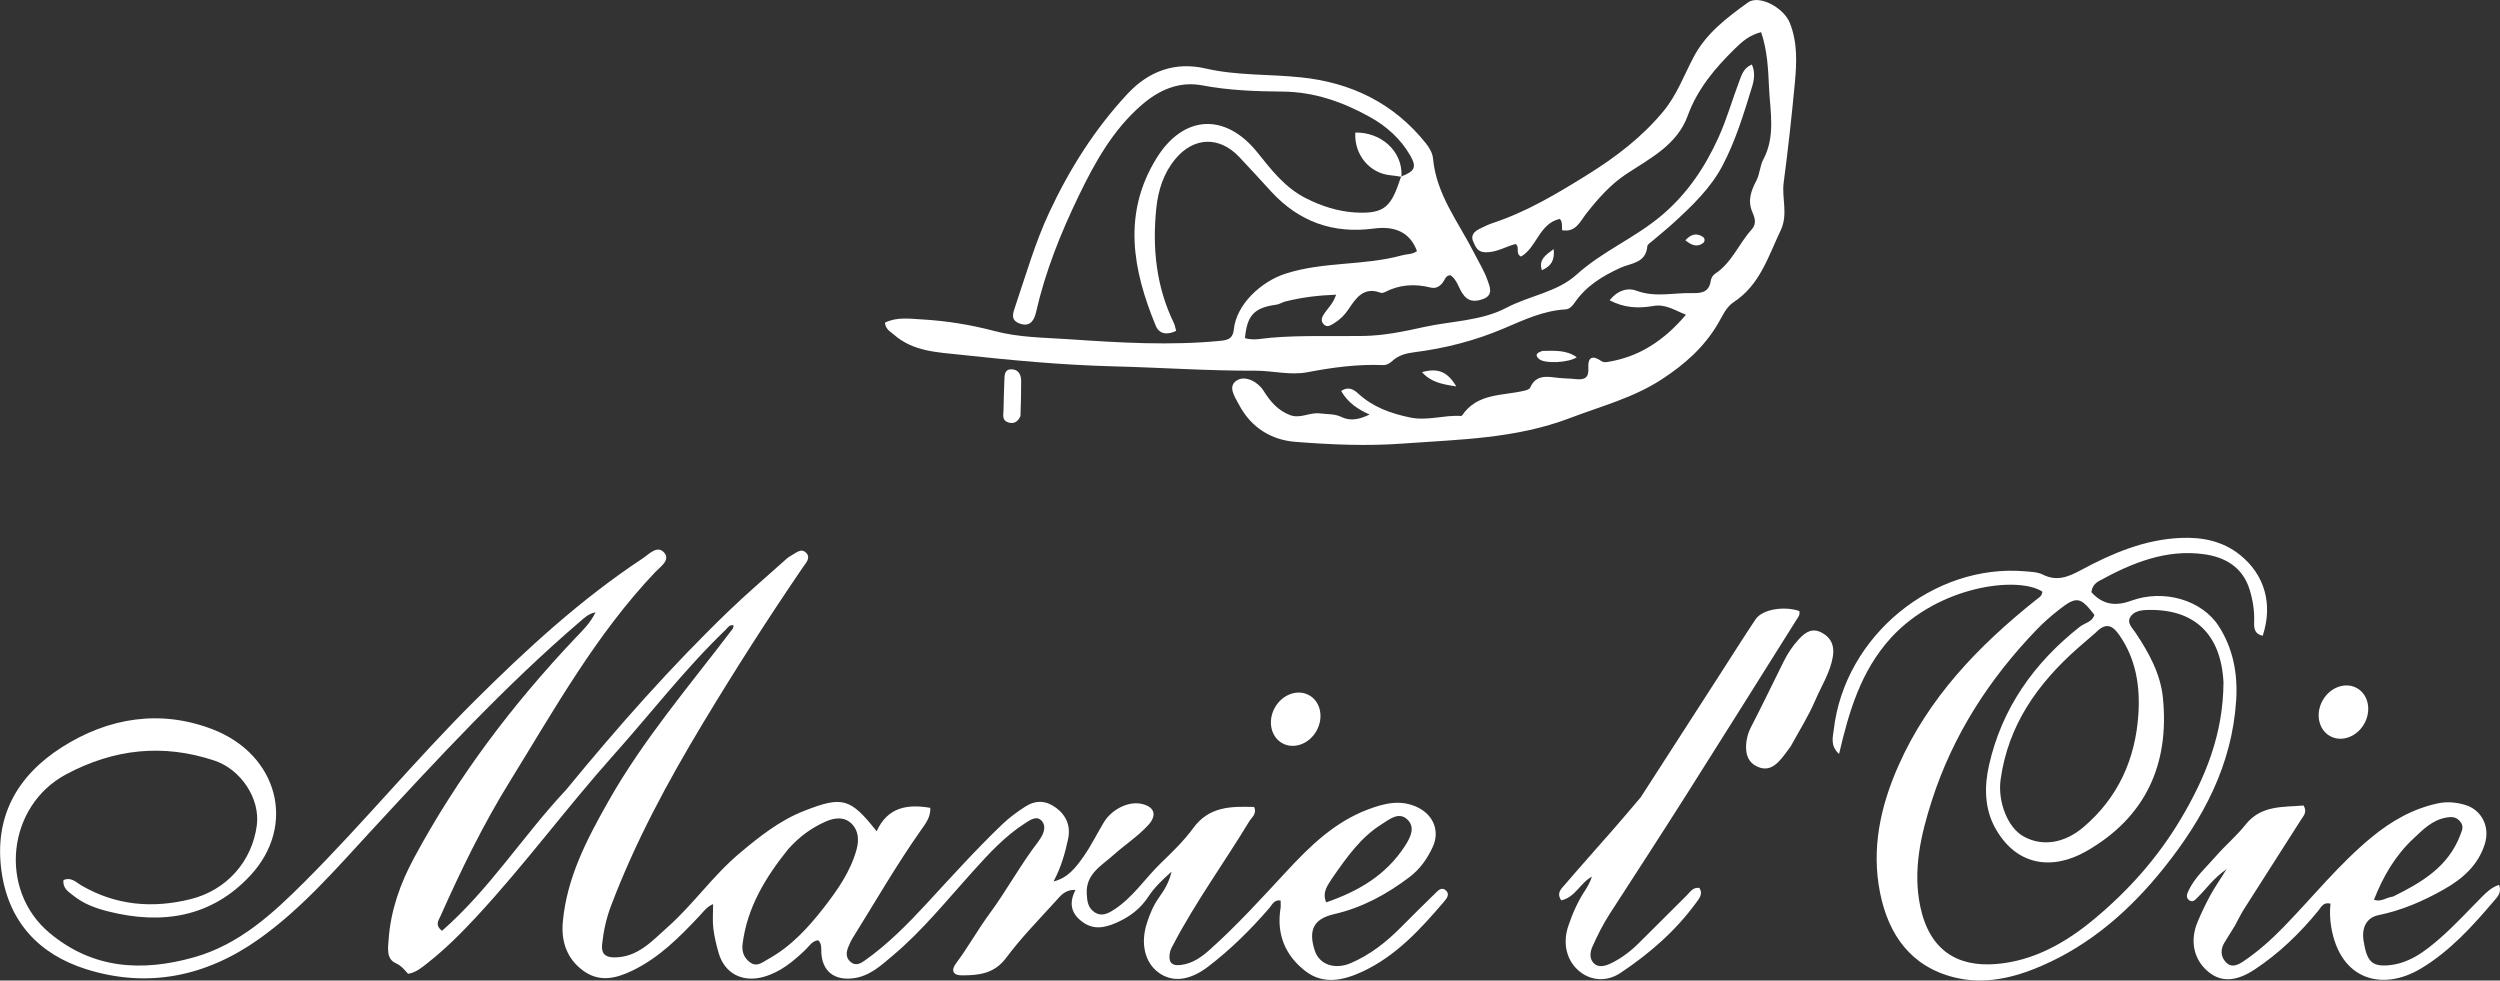 <?xml version="1.0" encoding="UTF-8"?>
<svg xmlns="http://www.w3.org/2000/svg" width="283" height="111" viewBox="0 0 283 111" fill="none">
  <rect x="0" y="0" width="283" height="111" fill="#333333" stroke="none"/>
  <g clip-path="url(#clip0_57_280)">
    <path d="M64.106 89.379C69.943 82.27 75.954 75.463 82.503 69.153C84.477 67.249 86.57 65.469 88.61 63.635C88.908 63.367 89.202 63.072 89.551 62.898C90.093 62.622 90.696 61.967 91.285 62.611C91.796 63.177 91.2 63.755 90.89 64.213C86.923 70.026 83.13 75.952 79.503 81.983C75.543 88.568 71.901 95.32 69.173 102.526C68.642 103.922 68.317 105.392 68.159 106.889C68.05 107.905 68.472 108.371 69.498 108.378C72.18 108.402 73.825 106.501 75.571 104.954C78.477 102.375 80.715 99.113 83.706 96.6C85.963 94.704 88.258 92.873 91.049 91.783C95.353 90.1 96.251 90.317 99.235 94.099C100.477 91.376 102.699 90.996 105.315 91.45C105.35 92.501 104.781 93.226 104.282 93.932C101.487 97.891 99.076 102.092 96.514 106.199C96.328 106.493 96.192 106.819 96.053 107.141C95.77 107.785 95.72 108.436 96.316 108.917C96.897 109.383 97.446 109.049 97.95 108.692C100.527 106.858 102.737 104.62 104.874 102.309C107.688 99.264 110.459 96.185 113.455 93.315C114.252 92.551 115.134 91.907 116.059 91.31C117.263 90.538 118.428 90.612 119.539 91.438C120.727 92.322 121.219 93.528 120.905 94.99C120.557 96.631 120.089 98.237 119.26 99.78C120.894 99.388 121.811 98.163 122.659 96.957C123.518 95.735 124.176 94.378 124.95 93.094C125.832 91.632 127.671 90.713 129.115 90.977C130.655 91.26 131.042 92.233 129.993 93.385C128.816 94.684 127.322 95.634 126.034 96.798C124.714 97.988 122.906 98.919 123.019 101.153C123.061 101.971 123.139 102.755 123.893 103.259C124.714 103.806 125.445 103.399 126.115 102.968C128.244 101.591 129.618 99.439 131.406 97.705C132.695 96.457 134.014 95.196 135.063 93.753C136.863 91.271 139.363 91.271 141.964 91.349C142.309 92.128 141.701 92.512 141.411 92.985C138.593 97.635 135.385 102.041 132.846 106.866C132.683 107.172 132.501 107.49 132.435 107.824C132.246 108.801 132.517 109.387 133.682 109.235C134.994 109.065 135.996 108.355 136.937 107.513C140.033 104.752 142.816 101.677 145.634 98.64C148.296 95.766 151.079 93.059 154.83 91.64C156.722 90.922 158.65 90.437 160.608 91.461C162.323 92.357 162.985 94.145 162.184 95.879C161.568 97.209 160.732 98.4 159.552 99.288C156.986 101.231 154.207 102.747 151.037 103.476C148.726 104.004 148.076 105.249 148.823 107.583C149.33 109.173 151.068 109.817 152.933 109.014C155.116 108.076 156.951 106.621 158.615 104.942C159.877 103.666 161.158 102.402 162.443 101.149C162.791 100.812 163.198 100.327 163.705 100.823C164.111 101.223 163.802 101.673 163.504 102.018C160.806 105.179 158.015 108.25 154.149 110.023C152.035 110.992 149.794 111.481 147.789 109.941C145.502 108.184 144.48 105.764 144.956 102.821C145.003 102.538 144.964 102.243 144.964 101.933C144.217 101.824 144.004 102.425 143.671 102.809C141.574 105.233 139.309 107.479 136.759 109.425C134.672 111.019 132.706 111.244 131.139 110.089C129.587 108.941 129.091 106.808 129.823 104.512C130.156 103.457 130.578 102.46 131.228 101.553C131.801 100.754 132.327 99.912 132.625 98.667C131.534 99.637 130.663 100.478 129.993 101.502C129.087 102.891 127.849 103.814 126.339 104.469C124.965 105.066 123.696 105.283 122.419 104.275C121.219 103.333 121.002 102.185 121.745 100.746C120.565 100.676 120.038 101.421 119.504 102.01C117.592 104.116 115.587 106.16 113.892 108.433C112.541 110.244 110.78 110.41 108.868 110.41C107.862 110.41 107.63 109.844 108.23 109.041C109.58 107.242 110.668 105.26 111.995 103.461C113.954 100.804 115.518 97.891 117.526 95.278C117.619 95.157 117.697 95.029 117.778 94.905C118.184 94.277 118.424 93.505 117.948 92.947C117.375 92.272 116.625 92.815 116.067 93.172C113.768 94.634 111.945 96.631 110.138 98.632C107.192 101.89 104.44 105.334 101.065 108.169C99.703 109.313 98.399 110.562 96.456 110.756C94.416 110.961 93.108 109.945 92.976 107.882C92.945 107.393 93.061 106.87 92.624 106.435C91.919 106.505 91.59 107.126 91.141 107.548C89.756 108.855 88.347 110.05 86.423 110.585C84.082 111.24 82.011 110.228 81.338 107.839C81.082 106.932 80.854 106.001 80.745 105.062C80.645 104.201 80.726 103.321 80.726 102.348C80.029 102.623 79.631 103.201 79.17 103.693C76.906 106.094 74.611 108.425 71.557 109.887C69.672 110.791 67.857 111.19 66.069 109.918C64.203 108.588 63.51 106.618 63.708 104.395C64.153 99.353 66.44 95.002 68.879 90.689C72.857 83.662 78.098 77.561 82.948 71.17C83.002 71.1 82.998 70.984 83.044 70.782C82.553 70.685 82.367 71.077 82.119 71.314C77.541 75.716 73.67 80.757 69.451 85.481C64.13 91.438 59.396 97.888 53.962 103.744C52.228 105.613 50.432 107.413 48.427 108.991C47.769 109.507 47.123 110.081 46.194 110.236C45.776 109.771 45.428 109.313 44.793 109.03C43.694 108.533 43.93 107.257 43.992 106.358C44.22 103.084 45.296 100.04 46.852 97.151C51.779 87.994 57.979 79.784 65.109 72.248C65.914 71.399 66.8 70.588 67.419 69.309C66.576 69.495 66.135 69.948 65.666 70.352C57.159 77.643 49.577 85.861 41.99 94.075C37.996 98.4 34.137 102.879 29.296 106.311C23.32 110.546 16.716 111.915 9.719 109.701C4.463 108.037 0.987 104.395 0.178 98.683C-0.704 92.477 1.931 87.831 6.982 84.601C12.3 81.203 18.23 80.28 24.132 82.584C31.482 85.454 33.599 93.451 28.336 99.109C23.943 103.833 18.358 104.706 12.269 103.178C10.853 102.821 9.502 102.336 8.349 101.417C7.787 100.971 7.083 100.587 7.184 99.629C8.058 99.233 8.623 99.889 9.216 100.234C13.129 102.51 17.289 102.852 21.585 101.781C25.68 100.761 28.537 97.488 29.071 93.431C29.47 90.403 27.264 87.098 24.291 86.105C18.458 84.155 12.893 84.775 7.501 87.645C0.793 91.217 -0.228 100.734 5.612 105.613C10.516 109.712 16.105 110.019 21.961 108.367C27.093 106.92 30.878 103.422 34.536 99.765C41.139 93.16 47.092 85.939 53.706 79.357C59.613 73.478 65.755 67.831 72.745 63.216C73.469 62.739 74.417 61.657 75.195 62.568C75.915 63.414 74.731 64.17 74.166 64.767C67.47 71.818 62.775 80.269 57.716 88.452C54.701 93.327 52.181 98.489 49.851 103.732C49.642 104.201 49.205 104.698 50.029 105.373C55.398 100.695 59.206 94.599 64.122 89.363M89.237 96.107C86.683 99.284 84.589 102.681 84.062 106.842C83.95 107.723 84.213 108.433 84.91 108.941C85.688 109.511 86.315 108.925 86.954 108.572C89.528 107.149 91.474 105.035 93.255 102.747C94.818 100.734 96.278 98.659 96.966 96.154C97.264 95.072 97.172 93.982 96.39 93.23C95.581 92.446 94.516 92.532 93.464 93.001C91.885 93.699 90.53 94.669 89.241 96.104M150.839 99.357C150.344 100.172 149.624 100.932 150.123 102.146C153.785 100.889 156.916 99.051 159.037 95.77C159.656 94.812 160.245 93.664 159.323 92.776C158.352 91.841 157.291 92.745 156.39 93.311C154.06 94.773 152.504 96.968 150.843 99.353L150.839 99.357Z" fill="white"></path>
    <path d="M158.65 19.965C160.179 19.372 160.403 18.914 159.61 17.553C158.53 15.699 156.943 14.284 155.105 13.26C152.032 11.55 148.788 10.394 145.177 10.367C142.146 10.343 139.116 10.235 136.105 9.665C133.5 9.172 131.232 10.153 129.235 11.883C125.979 14.703 123.951 18.364 122.121 22.149C120.077 26.376 118.331 30.724 117.283 35.331C117.101 36.138 116.679 37.038 115.514 36.654C114.345 36.27 114.643 35.513 114.949 34.61C116.152 31.065 117.182 27.458 118.769 24.057C121.064 19.139 123.932 14.598 127.64 10.615C130.047 8.032 133.043 6.965 136.445 7.749C140.033 8.575 143.675 8.381 147.279 8.757C152.972 9.351 157.779 11.678 161.41 16.223C161.828 16.742 162.164 17.336 162.222 17.972C162.598 22.021 165.087 25.131 166.836 28.571C167.378 29.638 168.024 30.666 168.411 31.786C168.632 32.426 169.081 33.38 167.943 33.826C166.956 34.21 166.135 34.172 165.497 33.136C165.087 32.469 164.893 31.639 164.2 31.158C163.682 31.158 163.581 31.604 163.368 31.914C163.024 32.419 162.532 32.698 161.959 32.554C160.144 32.097 158.406 32.205 156.73 33.086C156.606 33.151 156.417 33.186 156.293 33.14C154.358 32.419 153.502 33.733 152.62 35.048C152.202 35.672 151.668 36.2 151.014 36.595C150.619 36.832 150.209 37.131 149.814 36.681C149.45 36.266 149.674 35.831 149.938 35.451C150.363 34.842 150.928 34.327 151.246 33.361C149.229 33.431 147.341 33.66 145.475 34.137C145.142 34.222 144.836 34.439 144.5 34.486C141.984 34.827 141.171 35.669 140.927 38.279C141.906 38.569 142.878 38.313 143.857 38.232C147.36 37.929 150.874 38.092 154.381 38.03C156.637 37.992 158.909 37.53 161.127 37.034C164.274 36.328 167.657 36.351 170.528 34.839C173.129 33.469 176.276 33.066 178.432 31.115C181.416 28.412 185.147 26.915 188.189 24.309C191.065 21.85 193.02 18.887 194.533 15.563C195.477 13.485 196.101 11.259 196.913 9.114C197.169 8.447 197.386 7.694 198.314 7.299C198.698 8.172 198.581 9.009 198.345 9.785C197.409 12.837 196.48 15.909 194.99 18.744C193.651 21.296 191.572 23.277 189.47 25.205C188.7 25.915 187.876 26.562 187.082 27.249C186.858 27.443 186.494 27.656 186.475 27.885C186.316 29.805 184.628 29.77 183.421 30.32C181.404 31.243 179.554 32.368 178.262 34.249C178.006 34.617 177.693 34.998 177.205 35.025C174.705 35.164 172.479 36.227 170.238 37.177C166.971 38.566 163.589 39.434 160.078 39.876C159.18 39.989 158.317 40.21 157.62 40.854C157.326 41.125 156.974 41.342 156.548 41.327C153.661 41.211 150.824 41.594 147.991 42.137C146.036 42.51 144.07 41.955 142.104 41.963C136.739 41.982 131.39 41.606 126.034 41.47C120.259 41.323 114.523 40.784 108.787 40.163C106.132 39.876 103.38 39.803 101.197 37.887C100.794 37.534 100.256 37.294 100.171 36.529C101.503 35.858 102.958 36.08 104.344 36.157C107.13 36.316 109.898 36.762 112.592 37.476C115.367 38.213 118.215 38.213 121.021 38.403C126.734 38.791 132.466 39.143 138.198 38.577C139.062 38.492 139.569 38.282 139.669 37.297C139.963 34.435 142.773 31.872 145.494 30.987C149.821 29.584 154.392 30.099 158.712 28.901C159.277 28.746 159.904 28.808 160.403 28.424C159.571 26.174 157.752 25.573 155.507 25.872C150.909 26.485 147.066 25.108 143.923 21.711C142.704 20.392 141.504 19.05 140.265 17.751C138.009 15.381 135.106 15.494 133.02 18.03C131.704 19.628 131.104 21.563 130.895 23.549C130.43 28.036 130.868 32.426 132.877 36.557C133 36.813 133.043 37.111 133.144 37.456C132.13 37.941 131.228 37.836 130.829 36.871C128.224 30.561 127.04 24.208 130.903 17.933C133.949 12.988 138.702 12.729 142.344 17.266C143.938 19.252 145.459 21.245 147.84 22.447C149.62 23.343 151.455 23.933 153.398 24.053C156.893 24.266 157.512 23.239 158.561 20.113C158.6 19.996 158.627 19.969 158.627 19.969L158.65 19.965Z" fill="white"></path>
    <path d="M214.036 72.225C210.626 75.979 209.291 80.598 208.184 85.345C207.155 84.438 207.487 83.418 207.58 82.615C208.815 71.926 218.917 63.798 229.205 64.67C229.897 64.728 230.656 64.748 231.252 65.046C232.866 65.861 234.174 65.283 235.602 64.515C239.121 62.619 242.79 61.067 246.854 60.893C249.277 60.788 251.599 61.234 253.569 62.816C256.367 65.062 257.316 68.397 256.139 71.969C255.272 71.783 255.133 71.213 255.168 70.418C255.218 69.177 255.032 67.971 254.66 66.753C253.871 64.174 251.847 63.072 249.54 62.743C245.213 62.126 241.319 63.728 237.6 65.775C237.158 66.02 236.825 66.404 236.744 67.032C237.994 68.424 239.415 68.672 241.249 68.002C244.938 66.66 249.238 67.916 251.146 70.86C252.795 73.408 253.329 76.266 253.132 79.303C252.663 86.594 249.424 92.652 244.98 98.217C241.184 102.968 236.729 106.897 231.12 109.332C227.974 110.697 224.622 111.493 221.216 110.639C216.312 109.414 213.781 105.815 212.829 101.095C211.818 96.088 212.856 91.302 214.899 86.683C218.305 78.981 223.937 73.14 230.389 67.975C230.729 67.699 231.171 67.501 231.198 66.974C228.481 65.194 219.509 66.245 214.04 72.217M251.696 77.185C251.398 71.729 248.352 68.886 243.045 69.049C242.24 69.072 241.474 69.235 241.114 69.91C240.773 70.553 241.404 71.112 241.753 71.639C243.258 73.9 244.574 76.274 244.845 79.016C245.592 86.602 242.829 92.555 236.167 96.359C232.297 98.57 228.202 98.023 225.829 93.676C224.626 91.469 224.63 88.979 225.148 86.66C226.6 80.175 230.246 75.041 235.424 70.957C235.986 70.515 236.841 70.422 237.085 69.603C235.513 67.559 235.068 67.47 233.129 68.979C232.227 69.681 231.356 70.441 230.563 71.263C225.195 76.832 221.077 83.201 218.696 90.589C217.442 94.486 216.506 98.508 217.38 102.646C218.429 107.595 221.595 109.487 225.969 109.127C230.203 108.778 233.845 106.722 237.077 104.027C240.932 100.812 244.222 97.135 246.827 92.772C249.668 88.013 251.68 83.084 251.7 77.189M237.224 71.62C236.547 72.206 235.862 72.787 235.192 73.381C230.664 77.383 227.32 82.076 226.468 88.254C226.127 90.732 227.262 93.691 229.065 94.684C231.275 95.906 233.768 95.394 235.831 93.645C239.771 90.302 241.733 85.927 242.066 80.846C242.271 77.678 241.791 74.587 239.902 71.884C239.202 70.879 238.432 70.344 237.232 71.62H237.224Z" fill="white"></path>
    <path d="M176.83 26.05C176.783 25.581 176.907 25.162 176.578 24.778C174.244 25.279 173.969 28.024 172.177 29.044C171.492 28.684 172.08 28.005 171.577 27.621C170.474 27.889 169.464 28.567 168.206 28.56C167.231 28.556 167.033 27.939 166.762 27.33C166.449 26.624 166.902 26.198 167.482 25.907C167.97 25.663 168.465 25.418 168.98 25.248C172.843 23.968 176.284 21.904 179.729 19.76C182.941 17.755 185.863 15.529 188.286 12.608C189.815 10.766 190.62 8.544 191.704 6.481C193.14 3.75 195.493 2.001 197.869 0.279C199.116 -0.624 201.91 0.838 202.615 2.61C203.489 4.813 203.392 7.105 203.176 9.401C202.82 13.171 202.409 16.933 201.91 20.691C201.682 22.416 202.433 24.274 201.577 26.066C200.168 29.017 199.232 32.252 196.259 34.195C195.365 34.78 194.963 35.828 194.425 36.723C192.853 39.349 190.678 41.269 188.104 42.944C184.868 45.054 181.25 45.977 177.724 47.323C171.55 49.677 165.179 49.743 158.782 50.212C154.71 50.514 150.669 50.332 146.64 50.018C143.927 49.805 141.647 48.428 140.273 45.845C139.739 44.844 138.887 43.654 140.122 43.002C141.005 42.533 142.375 43.188 143.037 44.239C143.803 45.457 144.662 46.481 146.059 46.997C147.217 47.423 148.262 46.648 149.419 46.799C150.243 46.908 151.072 46.822 151.873 47.21C152.953 47.73 154.009 47.42 155.035 46.923C153.731 46.345 152.585 45.597 151.819 44.255C152.682 43.693 153.282 44.123 153.777 44.573C155.449 46.101 157.435 46.803 159.625 47.261C161.599 47.672 163.461 46.962 165.381 47.086C165.423 47.086 165.489 47.063 165.512 47.028C167.231 44.468 170.095 44.825 172.584 44.22C172.812 44.166 173.141 44.057 173.215 43.883C173.892 42.331 175.212 42.642 176.431 42.777C177.073 42.847 177.724 42.839 178.355 42.913C179.388 43.033 179.872 42.758 179.802 41.653C179.729 40.45 180.239 40.167 181.242 40.854C181.462 41.005 181.687 41.02 181.946 40.978C185.554 40.412 188.375 38.542 190.852 35.626C189.567 35.129 188.545 34.389 187.148 34.637C185.496 34.928 183.858 34.866 182.206 33.993C183.111 32.864 184.253 32.535 185.256 32.911C187.38 33.702 189.478 33.12 191.584 33.179C192.749 33.214 193.484 32.996 193.67 31.736C193.709 31.464 193.914 31.139 194.142 30.991C196.046 29.746 196.832 27.586 198.287 25.98C198.903 25.306 198.612 24.577 198.376 24.03C197.796 22.7 198.233 21.575 198.814 20.462C199.216 19.694 199.228 18.763 199.592 18.084C201.012 15.443 200.381 12.639 200.257 9.963C200.161 7.916 200.076 5.732 199.359 3.638C198.051 3.975 197.238 4.677 196.402 5.499C194.142 7.714 192.157 10.056 191.05 13.097C189.854 16.386 186.846 17.894 184.168 19.651C182.333 20.857 180.944 22.432 179.605 24.127C178.893 25.026 178.393 26.353 176.822 26.054L176.83 26.05Z" fill="white"></path>
    <path d="M253.046 104.698C252.598 105.431 252.195 106.059 251.808 106.699C251.336 107.475 251.371 108.285 251.967 108.921C252.617 109.615 253.364 109.224 253.999 108.793C255.655 107.672 257.138 106.342 258.531 104.907C261.832 101.514 264.805 97.791 268.474 94.769C270.673 92.962 273.115 91.547 275.963 90.942C277.032 90.713 278.054 90.825 279.04 91.112C280.941 91.667 281.885 93.606 281.285 95.526C280.523 97.981 278.696 99.532 276.587 100.715C274.291 102.006 271.876 103.057 269.256 103.592C267.897 103.872 267.328 104.989 267.553 106.47C267.897 108.7 268.432 109.363 270.092 109.29C272.581 109.181 274.477 107.731 276.238 106.187C277.883 104.744 279.373 103.119 280.918 101.56C281.475 100.994 282.036 100.459 282.888 100.164C283.248 101.064 282.663 101.576 282.261 102.049C279.834 104.915 277.268 107.711 274.048 109.639C269.635 112.276 264.882 110.903 263.892 104.919C263.748 104.05 263.713 103.174 263.814 102.293C263.001 102.08 262.757 102.685 262.448 103.069C260.358 105.636 258.001 107.909 255.233 109.743C253.186 111.101 251.471 111.221 250.024 110.042C248.34 108.673 247.852 106.532 248.774 104.345C249.199 103.337 249.671 102.34 250.194 101.378C250.685 100.478 251.274 99.629 252.052 98.384C250.542 99.435 249.772 100.602 248.797 101.56C248.503 101.847 248.228 102.216 247.798 101.894C247.399 101.591 247.578 101.161 247.752 100.8C248.475 99.284 249.741 98.186 250.813 96.949C251.893 95.708 253.174 94.638 254.192 93.354C255.976 91.108 258.438 91.391 260.764 91.182C261.209 91.938 260.749 92.365 260.47 92.803C258.33 96.173 256.17 99.528 254.03 102.898C253.681 103.445 253.399 104.031 253.035 104.698M270.913 101.483C274.121 99.897 277.152 98.128 278.51 94.506C278.715 93.963 278.936 93.536 278.495 93.001C278.046 92.458 277.57 92.435 276.908 92.551C275.317 92.83 274.291 93.909 273.2 94.928C271.133 96.852 269.771 99.21 268.733 101.851C269.542 102.146 270.076 101.595 270.913 101.487V101.483Z" fill="white"></path>
    <path d="M185.689 90.317C188.805 85.493 191.855 80.753 194.908 76.014C196.178 74.044 197.424 72.058 198.729 70.108C199.476 68.991 201.879 68.572 203.675 69.161C203.81 69.603 203.516 69.914 203.311 70.239C199.147 76.864 194.997 83.499 190.806 90.108C187.976 94.572 185.097 99.004 182.225 103.441C181.462 104.62 180.843 105.865 180.27 107.141C179.953 107.851 179.926 108.592 180.464 109.084C180.963 109.546 181.699 109.363 182.302 109.076C183.483 108.514 184.524 107.734 185.453 106.819C187.303 105 189.122 103.15 190.968 101.328C191.34 100.959 191.63 100.42 192.362 100.509C192.826 101.2 192.327 101.746 191.978 102.22C189.652 105.404 186.715 107.948 183.463 110.12C181.896 111.167 180.154 111.023 178.861 110.011C177.387 108.855 176.845 106.885 177.522 104.853C177.998 103.433 178.598 102.057 179.43 100.8C179.748 100.319 180.015 99.803 180.212 99.233C178.889 99.931 178.304 101.595 176.733 101.917C176.172 101.099 176.721 100.633 177.077 100.218C178.892 98.097 180.758 96.018 182.596 93.916C183.614 92.753 184.613 91.57 185.681 90.309L185.689 90.317Z" fill="white"></path>
    <path d="M202.688 84.519C202.197 85.159 201.81 85.752 201.322 86.241C200.652 86.912 199.901 87.246 198.899 86.772C197.912 86.307 197.656 85.458 197.656 84.577C197.656 83.809 197.842 83.022 198.229 82.278C199.491 79.842 200.672 77.368 201.895 74.913C202.363 73.97 202.932 73.105 203.66 72.326C204.414 71.519 205.181 71.038 206.276 71.647C207.337 72.237 207.665 73.148 207.484 74.3C207.193 76.107 206.191 77.639 205.486 79.28C204.724 81.06 203.675 82.716 202.692 84.515L202.688 84.519Z" fill="white"></path>
    <path d="M158.611 20.004C158.205 19.958 157.814 19.876 157.423 19.841C155.043 19.636 153.274 17.503 153.421 15.005C156.347 14.955 158.731 17.099 158.654 19.841C158.654 19.965 158.623 19.992 158.611 20.004Z" fill="white"></path>
    <path d="M115.518 47.102C115.162 47.877 114.62 48.036 114 47.761C113.424 47.505 113.582 46.935 113.598 46.446C113.633 45.306 113.64 44.162 113.695 43.022C113.718 42.486 113.702 41.808 114.465 41.804C115.254 41.8 115.591 42.37 115.595 43.099C115.603 44.391 115.564 45.682 115.518 47.102Z" fill="white"></path>
    <path d="M174.631 39.721C176.036 39.702 177.329 39.613 178.49 40.439C177.592 41.063 174.902 41.195 174.248 40.66C173.683 40.198 173.965 39.919 174.631 39.721Z" fill="white"></path>
    <path d="M160.972 42.126C162.76 41.629 163.856 42.06 164.85 43.743C163.291 43.503 161.982 43.278 160.972 42.126Z" fill="white"></path>
    <path d="M174.538 30.584C174.155 29.378 174.96 28.881 175.87 28.195C176.028 29.467 175.56 30.157 174.538 30.584Z" fill="white"></path>
    <path d="M190.786 27.202C191.386 26.527 192.052 26.318 192.784 26.826C193.004 26.977 193.012 27.33 192.807 27.493C192.087 28.067 191.421 27.71 190.786 27.202Z" fill="white"></path>
    <path d="M149.009 82.767C149.867 81.277 149.517 79.464 148.227 78.718C146.936 77.972 145.195 78.574 144.336 80.063C143.478 81.553 143.828 83.366 145.119 84.112C146.409 84.859 148.151 84.256 149.009 82.767Z" fill="white"></path>
    <path d="M267.615 81.96C268.473 80.47 268.123 78.658 266.833 77.911C265.543 77.165 263.801 77.767 262.943 79.257C262.084 80.746 262.435 82.559 263.725 83.305C265.015 84.052 266.757 83.45 267.615 81.96Z" fill="white"></path>
  </g>
  <defs>
    <clipPath id="clip0_57_280">
      <rect width="283" height="111" fill="white"></rect>
    </clipPath>
  </defs>
</svg>
